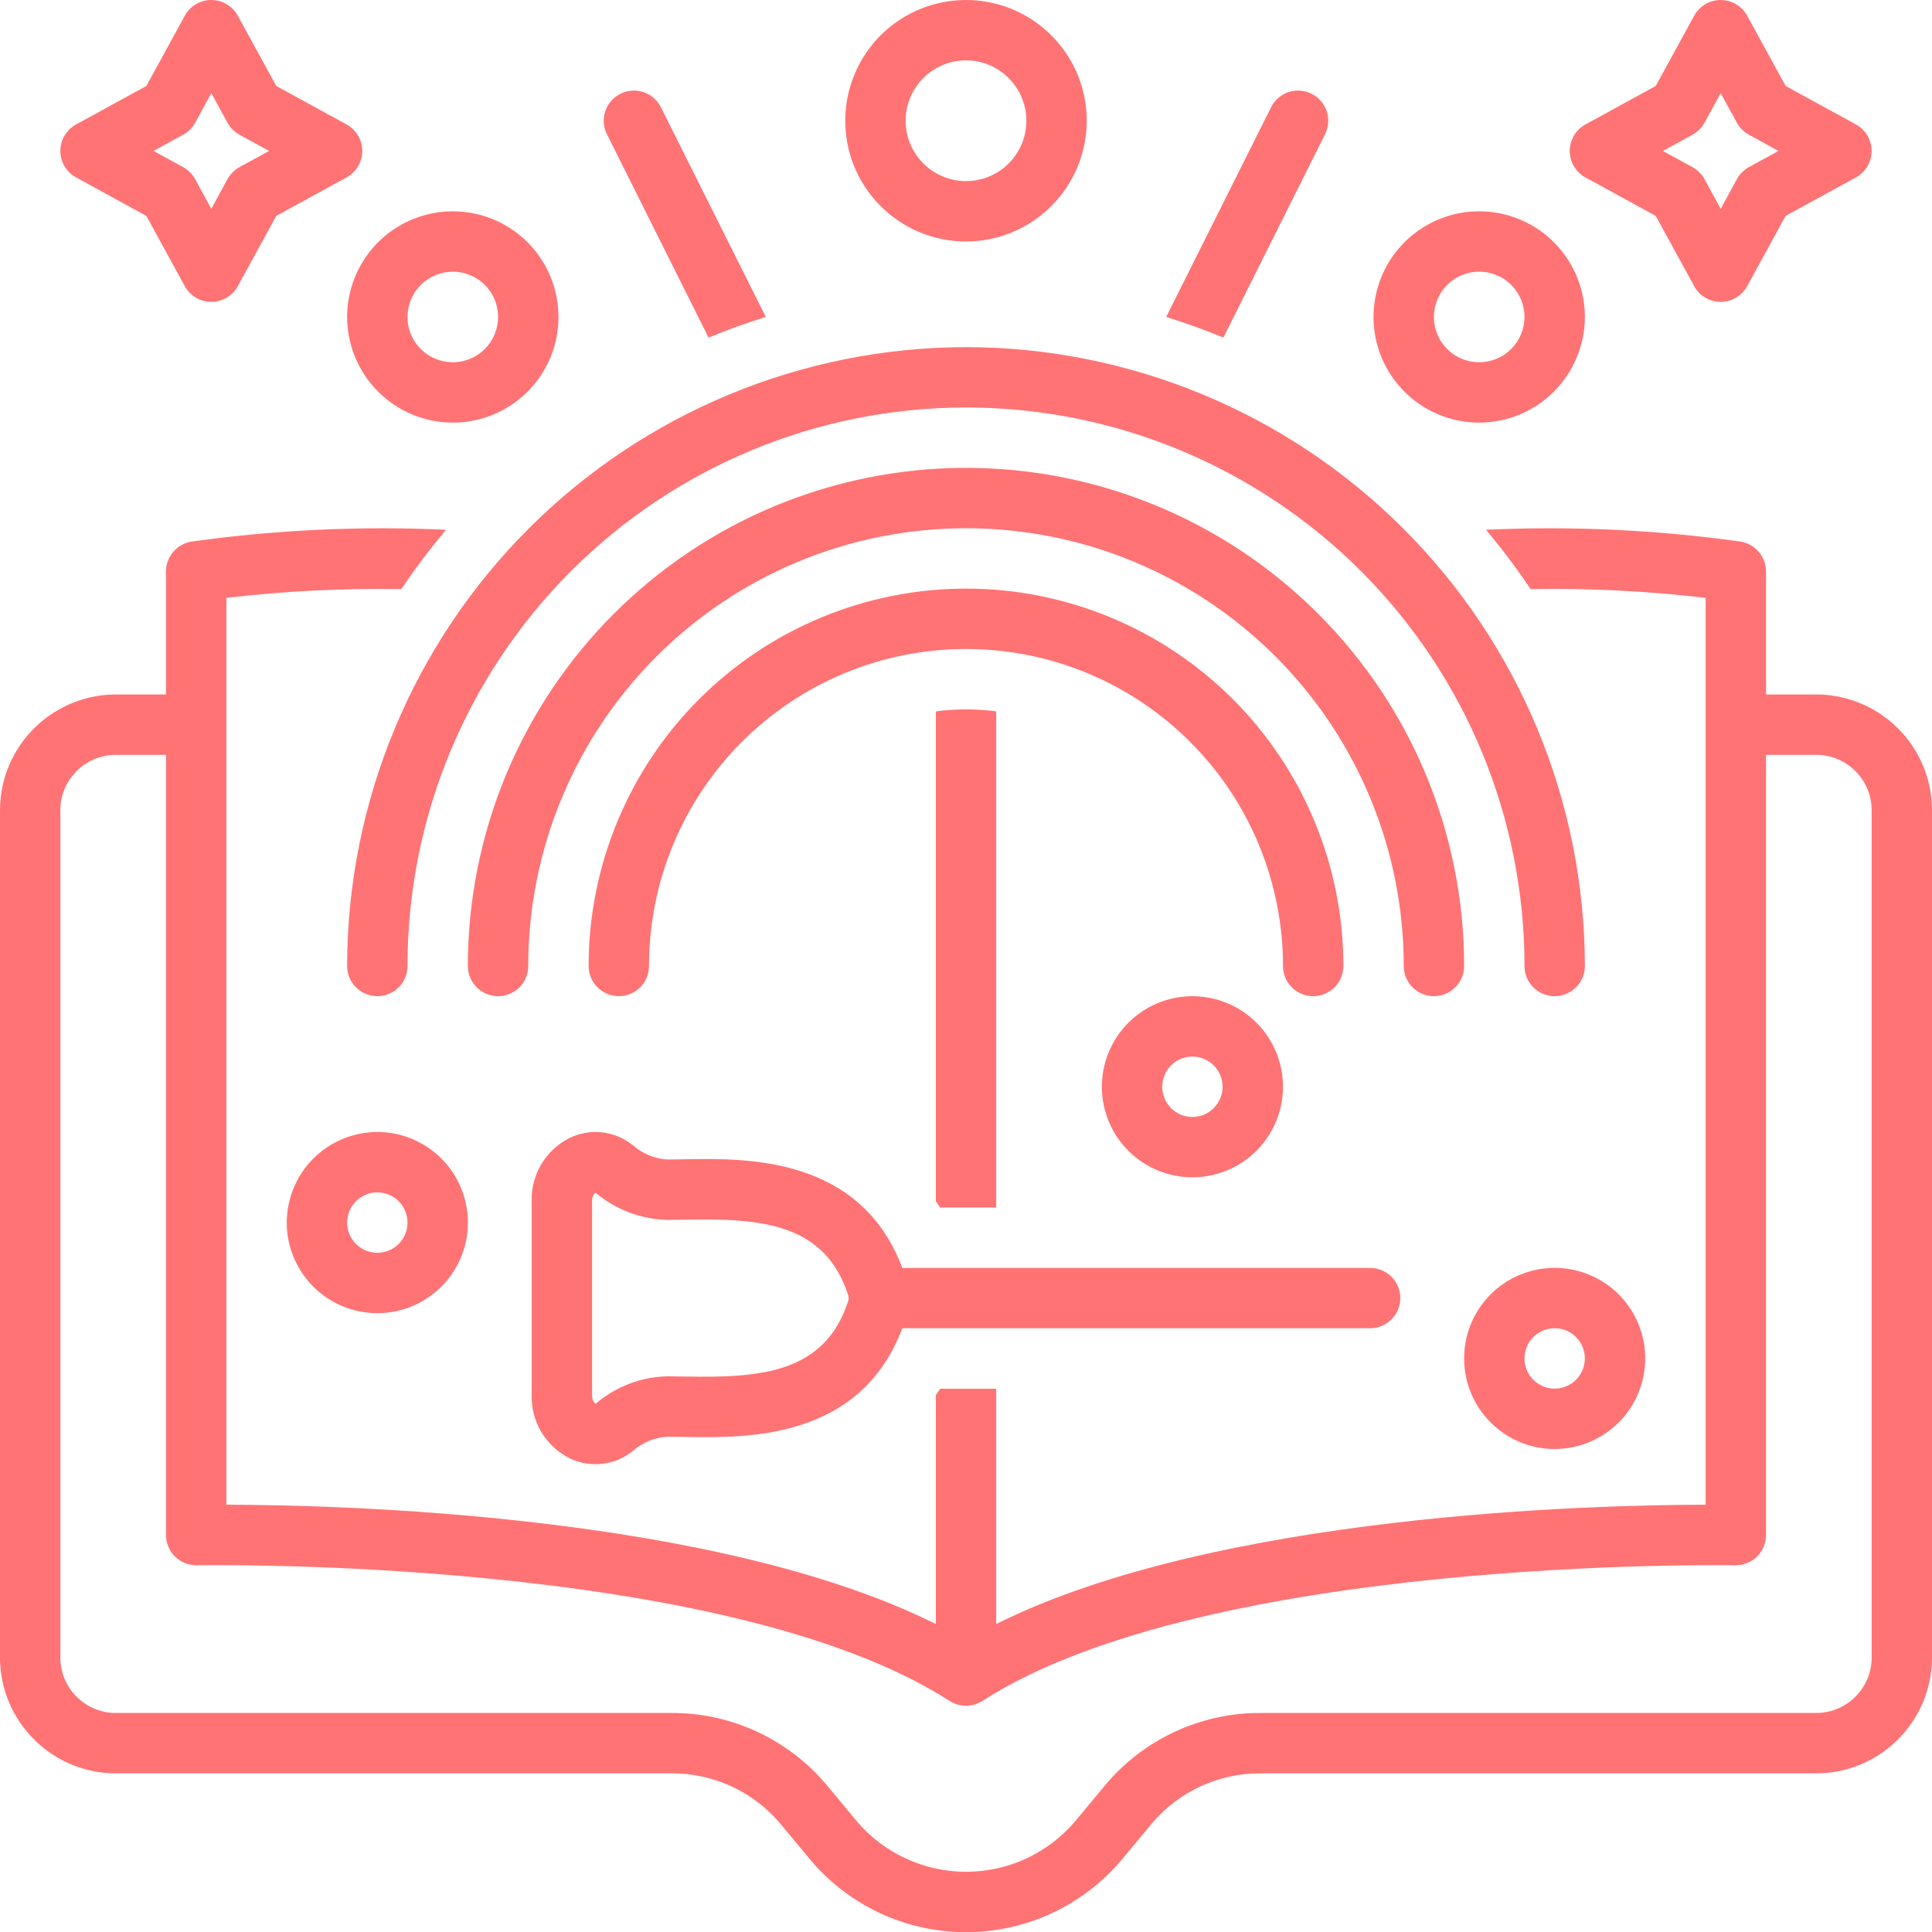 <?xml version="1.0" encoding="UTF-8"?>
<svg xmlns="http://www.w3.org/2000/svg" width="24" height="24" viewBox="0 0 24 24" fill="none">
  <g clip-path="url(#clip0_2488_4752)">
    <path d="M12 4.312C9.962 4.315 8.008 5.125 6.567 6.567C5.125 8.008 4.315 9.962 4.312 12C4.312 12.1 4.352 12.195 4.422 12.265C4.493 12.335 4.588 12.375 4.688 12.375C4.787 12.375 4.882 12.335 4.953 12.265C5.023 12.195 5.062 12.1 5.062 12C5.062 10.16 5.793 8.395 7.094 7.094C8.395 5.793 10.16 5.062 12 5.062C13.84 5.062 15.604 5.793 16.906 7.094C18.207 8.395 18.938 10.16 18.938 12C18.938 12.1 18.977 12.195 19.047 12.265C19.118 12.335 19.213 12.375 19.312 12.375C19.412 12.375 19.507 12.335 19.578 12.265C19.648 12.195 19.688 12.1 19.688 12C19.685 9.962 18.875 8.008 17.433 6.567C15.992 5.125 14.038 4.315 12 4.312Z" fill="#FF7374"></path>
    <path d="M17.812 12.375C17.912 12.375 18.007 12.335 18.078 12.265C18.148 12.195 18.188 12.1 18.188 12C18.188 10.359 17.536 8.785 16.375 7.625C15.215 6.464 13.641 5.812 12 5.812C10.359 5.812 8.785 6.464 7.625 7.625C6.464 8.785 5.812 10.359 5.812 12C5.812 12.1 5.852 12.195 5.922 12.265C5.993 12.335 6.088 12.375 6.188 12.375C6.287 12.375 6.382 12.335 6.453 12.265C6.523 12.195 6.562 12.1 6.562 12C6.562 10.558 7.135 9.175 8.155 8.155C9.175 7.135 10.558 6.562 12 6.562C13.442 6.562 14.825 7.135 15.845 8.155C16.865 9.175 17.438 10.558 17.438 12C17.438 12.1 17.477 12.195 17.547 12.265C17.618 12.335 17.713 12.375 17.812 12.375Z" fill="#FF7374"></path>
    <path d="M9.513 3.937L8.21 1.332C8.188 1.288 8.158 1.249 8.121 1.217C8.084 1.184 8.04 1.16 7.994 1.144C7.947 1.129 7.897 1.122 7.848 1.126C7.799 1.129 7.751 1.143 7.707 1.165C7.663 1.187 7.624 1.217 7.592 1.254C7.559 1.292 7.535 1.335 7.519 1.381C7.504 1.428 7.497 1.478 7.501 1.527C7.504 1.576 7.517 1.624 7.54 1.668L8.802 4.194C9.034 4.098 9.271 4.012 9.513 3.937Z" fill="#FF7374"></path>
    <path d="M16.293 1.165C16.204 1.12 16.101 1.113 16.006 1.144C15.912 1.176 15.834 1.243 15.79 1.332L14.487 3.937C14.729 4.012 14.966 4.098 15.197 4.194L16.46 1.668C16.505 1.579 16.512 1.476 16.481 1.381C16.449 1.287 16.382 1.209 16.293 1.165Z" fill="#FF7374"></path>
    <path d="M16.312 12.375C16.412 12.375 16.507 12.335 16.578 12.265C16.648 12.195 16.688 12.1 16.688 12C16.688 10.757 16.194 9.565 15.315 8.685C14.435 7.806 13.243 7.312 12 7.312C10.757 7.312 9.565 7.806 8.685 8.685C7.806 9.565 7.312 10.757 7.312 12C7.312 12.1 7.352 12.195 7.422 12.265C7.493 12.335 7.588 12.375 7.688 12.375C7.787 12.375 7.882 12.335 7.953 12.265C8.023 12.195 8.062 12.1 8.062 12C8.062 10.956 8.477 9.954 9.216 9.216C9.954 8.477 10.956 8.062 12 8.062C13.044 8.062 14.046 8.477 14.784 9.216C15.523 9.954 15.938 10.956 15.938 12C15.938 12.1 15.977 12.195 16.047 12.265C16.118 12.335 16.213 12.375 16.312 12.375Z" fill="#FF7374"></path>
    <path d="M19.688 3.938C19.688 3.678 19.61 3.424 19.466 3.208C19.322 2.992 19.117 2.824 18.877 2.725C18.637 2.626 18.373 2.6 18.119 2.65C17.864 2.701 17.631 2.826 17.447 3.009C17.263 3.193 17.138 3.427 17.088 3.681C17.037 3.936 17.063 4.2 17.162 4.44C17.262 4.68 17.43 4.885 17.646 5.029C17.862 5.173 18.115 5.25 18.375 5.25C18.723 5.25 19.057 5.111 19.303 4.865C19.549 4.619 19.687 4.285 19.688 3.938ZM18.375 4.5C18.264 4.5 18.155 4.467 18.062 4.405C17.97 4.343 17.898 4.256 17.855 4.153C17.813 4.05 17.802 3.937 17.823 3.828C17.845 3.719 17.899 3.618 17.977 3.54C18.056 3.461 18.156 3.408 18.265 3.386C18.374 3.364 18.488 3.375 18.59 3.418C18.693 3.46 18.781 3.532 18.843 3.625C18.904 3.717 18.938 3.826 18.938 3.938C18.937 4.087 18.878 4.23 18.773 4.335C18.667 4.441 18.524 4.5 18.375 4.5Z" fill="#FF7374"></path>
    <path d="M13.5 1.5C13.5 1.203 13.412 0.913 13.247 0.667C13.082 0.42 12.848 0.228 12.574 0.114C12.3 0.001 11.998 -0.029 11.707 0.029C11.416 0.087 11.149 0.23 10.939 0.439C10.73 0.649 10.587 0.916 10.529 1.207C10.471 1.498 10.501 1.8 10.614 2.074C10.728 2.348 10.92 2.582 11.167 2.747C11.413 2.912 11.703 3 12 3C12.398 3 12.779 2.841 13.06 2.56C13.341 2.279 13.499 1.898 13.5 1.5ZM11.25 1.5C11.25 1.352 11.294 1.207 11.376 1.083C11.459 0.96 11.576 0.864 11.713 0.807C11.85 0.75 12.001 0.735 12.146 0.764C12.292 0.793 12.425 0.865 12.53 0.97C12.635 1.075 12.707 1.208 12.736 1.354C12.764 1.499 12.75 1.65 12.693 1.787C12.636 1.924 12.54 2.041 12.417 2.124C12.293 2.206 12.148 2.25 12 2.25C11.801 2.25 11.611 2.171 11.47 2.03C11.329 1.889 11.25 1.699 11.25 1.5Z" fill="#FF7374"></path>
    <path d="M20.568 2.682L21.046 3.555C21.078 3.614 21.126 3.663 21.184 3.698C21.242 3.732 21.308 3.75 21.375 3.75C21.442 3.75 21.508 3.732 21.566 3.698C21.624 3.663 21.672 3.614 21.704 3.555L22.182 2.682L23.055 2.204C23.114 2.172 23.163 2.124 23.198 2.066C23.232 2.008 23.25 1.942 23.25 1.875C23.25 1.808 23.232 1.742 23.198 1.684C23.163 1.626 23.114 1.578 23.055 1.546L22.182 1.068L21.704 0.195C21.672 0.136 21.624 0.087 21.566 0.052C21.508 0.018 21.442 0 21.375 0C21.308 0 21.242 0.018 21.184 0.052C21.126 0.087 21.078 0.136 21.046 0.195L20.568 1.068L19.695 1.546C19.636 1.578 19.587 1.626 19.552 1.684C19.518 1.742 19.5 1.808 19.5 1.875C19.5 1.942 19.518 2.008 19.552 2.066C19.587 2.124 19.636 2.172 19.695 2.204L20.568 2.682ZM21.024 1.674C21.087 1.639 21.139 1.588 21.174 1.525L21.375 1.157L21.576 1.525C21.611 1.588 21.663 1.639 21.726 1.674L22.093 1.875L21.726 2.076C21.663 2.111 21.611 2.162 21.576 2.225L21.375 2.594L21.174 2.225C21.139 2.162 21.087 2.111 21.024 2.076L20.657 1.875L21.024 1.674Z" fill="#FF7374"></path>
    <path d="M5.625 5.25C5.885 5.25 6.138 5.173 6.354 5.029C6.57 4.885 6.738 4.68 6.838 4.44C6.937 4.2 6.963 3.936 6.912 3.681C6.862 3.427 6.737 3.193 6.553 3.009C6.37 2.826 6.136 2.701 5.881 2.65C5.626 2.6 5.363 2.626 5.123 2.725C4.883 2.824 4.678 2.992 4.534 3.208C4.389 3.424 4.312 3.678 4.312 3.938C4.313 4.285 4.451 4.619 4.697 4.865C4.943 5.111 5.277 5.25 5.625 5.25ZM5.625 3.375C5.736 3.375 5.845 3.408 5.938 3.47C6.03 3.532 6.102 3.619 6.145 3.722C6.187 3.825 6.198 3.938 6.177 4.047C6.155 4.156 6.101 4.257 6.023 4.335C5.944 4.414 5.844 4.467 5.735 4.489C5.626 4.511 5.513 4.5 5.41 4.457C5.307 4.415 5.219 4.343 5.157 4.25C5.095 4.158 5.062 4.049 5.062 3.938C5.063 3.788 5.122 3.645 5.227 3.54C5.333 3.434 5.476 3.375 5.625 3.375Z" fill="#FF7374"></path>
    <path d="M4.305 1.546L3.432 1.068L2.954 0.195C2.922 0.136 2.874 0.087 2.816 0.052C2.758 0.018 2.692 0 2.625 0C2.558 0 2.492 0.018 2.434 0.052C2.376 0.087 2.328 0.136 2.296 0.195L1.818 1.068L0.945 1.546C0.886 1.578 0.837 1.626 0.802 1.684C0.768 1.742 0.75 1.808 0.75 1.875C0.75 1.942 0.768 2.008 0.802 2.066C0.837 2.124 0.886 2.172 0.945 2.204L1.818 2.682L2.296 3.555C2.328 3.614 2.376 3.663 2.434 3.698C2.492 3.732 2.558 3.75 2.625 3.75C2.692 3.75 2.758 3.732 2.816 3.698C2.874 3.663 2.922 3.614 2.954 3.555L3.432 2.682L4.305 2.204C4.364 2.172 4.413 2.124 4.448 2.066C4.482 2.008 4.5 1.942 4.5 1.875C4.5 1.808 4.482 1.742 4.448 1.684C4.413 1.626 4.364 1.578 4.305 1.546ZM2.975 2.076C2.913 2.111 2.861 2.162 2.826 2.225L2.625 2.594L2.424 2.225C2.389 2.162 2.337 2.111 2.275 2.076L1.907 1.875L2.275 1.674C2.337 1.639 2.389 1.588 2.424 1.525L2.625 1.157L2.826 1.525C2.861 1.588 2.913 1.639 2.975 1.674L3.343 1.875L2.975 2.076Z" fill="#FF7374"></path>
    <path d="M6.605 14.919V17.332C6.601 17.493 6.642 17.651 6.725 17.789C6.807 17.927 6.927 18.039 7.07 18.112C7.196 18.175 7.338 18.2 7.479 18.184C7.619 18.169 7.752 18.113 7.862 18.024C7.981 17.919 8.132 17.857 8.29 17.847C8.358 17.847 8.431 17.848 8.508 17.85C9.276 17.864 10.685 17.888 11.209 16.5H17.02C17.12 16.5 17.215 16.461 17.285 16.391C17.356 16.32 17.395 16.225 17.395 16.125C17.395 16.026 17.356 15.931 17.285 15.86C17.215 15.79 17.12 15.751 17.02 15.751H11.209C10.686 14.363 9.276 14.387 8.508 14.401C8.431 14.403 8.358 14.404 8.29 14.404C8.132 14.394 7.981 14.332 7.862 14.227C7.752 14.138 7.619 14.082 7.479 14.067C7.338 14.051 7.196 14.076 7.07 14.139C6.927 14.212 6.807 14.324 6.725 14.462C6.642 14.6 6.601 14.758 6.605 14.919ZM7.355 14.919C7.355 14.846 7.389 14.818 7.399 14.818L7.4 14.818C7.65 15.028 7.964 15.146 8.29 15.154C8.362 15.154 8.44 15.153 8.522 15.151C9.451 15.134 10.244 15.191 10.537 16.089C10.544 16.113 10.544 16.138 10.537 16.162C10.244 17.06 9.451 17.116 8.522 17.1C8.44 17.098 8.362 17.097 8.29 17.097C7.963 17.104 7.648 17.225 7.4 17.438C7.393 17.436 7.355 17.409 7.355 17.332L7.355 14.919Z" fill="#FF7374"></path>
    <path d="M22.544 8.627H21.938V7.098C21.938 7.008 21.905 6.921 21.846 6.853C21.787 6.785 21.705 6.74 21.616 6.727C20.57 6.581 19.513 6.532 18.459 6.581C18.657 6.816 18.843 7.063 19.014 7.318C19.74 7.305 20.466 7.342 21.188 7.427V18.692C19.809 18.694 15.121 18.805 12.375 20.174V17.252H11.678C11.661 17.28 11.643 17.304 11.625 17.331V20.174C8.879 18.805 4.191 18.694 2.812 18.692V7.427C3.534 7.342 4.26 7.306 4.986 7.318C5.157 7.063 5.343 6.816 5.541 6.581C4.487 6.532 3.43 6.581 2.384 6.727C2.295 6.74 2.213 6.785 2.154 6.853C2.095 6.921 2.062 7.008 2.062 7.098V8.627H1.456C1.075 8.623 0.708 8.77 0.435 9.036C0.162 9.302 0.005 9.665 0 10.046L0 20.61C0.005 20.991 0.162 21.354 0.435 21.62C0.708 21.887 1.075 22.034 1.456 22.029H8.338C8.596 22.027 8.852 22.083 9.087 22.191C9.321 22.299 9.529 22.458 9.695 22.656L10.067 23.104C10.304 23.385 10.6 23.611 10.934 23.767C11.268 23.922 11.632 24.002 12 24.002C12.368 24.002 12.732 23.922 13.066 23.767C13.4 23.611 13.696 23.385 13.933 23.104L14.305 22.656C14.471 22.458 14.679 22.299 14.914 22.191C15.148 22.083 15.403 22.027 15.662 22.029H22.544C22.925 22.034 23.292 21.887 23.565 21.62C23.838 21.354 23.995 20.991 24 20.61V10.046C23.995 9.665 23.838 9.302 23.565 9.036C23.292 8.77 22.925 8.623 22.544 8.627ZM23.25 20.61C23.245 20.792 23.168 20.965 23.035 21.09C22.903 21.216 22.726 21.284 22.544 21.279H15.662C15.293 21.277 14.929 21.357 14.595 21.512C14.261 21.667 13.965 21.894 13.728 22.177L13.356 22.625C13.189 22.822 12.981 22.979 12.747 23.088C12.513 23.196 12.258 23.252 12 23.252C11.742 23.252 11.487 23.196 11.253 23.087C11.019 22.979 10.811 22.821 10.644 22.625L10.272 22.177C10.035 21.894 9.739 21.667 9.405 21.512C9.071 21.357 8.707 21.277 8.338 21.279H1.456C1.274 21.284 1.097 21.216 0.965 21.09C0.832 20.965 0.755 20.792 0.75 20.61V10.046C0.755 9.864 0.832 9.691 0.965 9.566C1.097 9.44 1.274 9.372 1.456 9.377H2.062V19.07C2.062 19.12 2.072 19.169 2.092 19.215C2.111 19.261 2.139 19.303 2.175 19.338C2.248 19.407 2.345 19.445 2.445 19.445C2.511 19.443 9.002 19.331 11.797 21.13C11.858 21.169 11.928 21.189 12 21.189C12.072 21.189 12.142 21.169 12.203 21.13C14.996 19.332 21.489 19.443 21.555 19.445C21.655 19.445 21.752 19.407 21.825 19.338C21.861 19.303 21.889 19.261 21.908 19.215C21.927 19.169 21.938 19.12 21.938 19.07V9.377H22.544C22.726 9.372 22.903 9.44 23.035 9.566C23.168 9.691 23.245 9.864 23.25 10.046V20.61Z" fill="#FF7374"></path>
    <path d="M11.625 8.837V14.921C11.643 14.948 11.661 14.972 11.678 15H12.375V8.837C12.126 8.804 11.874 8.804 11.625 8.837Z" fill="#FF7374"></path>
    <path d="M13.688 13.5C13.688 13.723 13.754 13.94 13.877 14.125C14.001 14.31 14.176 14.454 14.382 14.539C14.588 14.624 14.814 14.647 15.032 14.603C15.25 14.56 15.451 14.453 15.608 14.296C15.765 14.138 15.873 13.938 15.916 13.72C15.959 13.501 15.937 13.275 15.852 13.069C15.767 12.864 15.623 12.688 15.438 12.565C15.252 12.441 15.035 12.375 14.812 12.375C14.514 12.375 14.228 12.494 14.017 12.705C13.806 12.916 13.688 13.202 13.688 13.5ZM15.188 13.5C15.188 13.574 15.165 13.647 15.124 13.708C15.083 13.77 15.024 13.818 14.956 13.847C14.887 13.875 14.812 13.882 14.739 13.868C14.667 13.853 14.6 13.818 14.547 13.765C14.495 13.713 14.459 13.646 14.445 13.573C14.43 13.5 14.438 13.425 14.466 13.357C14.494 13.288 14.543 13.229 14.604 13.188C14.666 13.147 14.738 13.125 14.812 13.125C14.912 13.125 15.007 13.165 15.078 13.235C15.148 13.305 15.187 13.401 15.188 13.5Z" fill="#FF7374"></path>
    <path d="M19.312 18C19.535 18 19.753 17.934 19.938 17.81C20.122 17.687 20.267 17.511 20.352 17.305C20.437 17.1 20.459 16.874 20.416 16.655C20.372 16.437 20.265 16.237 20.108 16.079C19.951 15.922 19.75 15.815 19.532 15.772C19.314 15.728 19.087 15.751 18.882 15.836C18.676 15.921 18.501 16.065 18.377 16.25C18.253 16.435 18.188 16.652 18.188 16.875C18.188 17.173 18.306 17.459 18.517 17.67C18.728 17.881 19.014 18 19.312 18ZM19.312 16.5C19.387 16.5 19.459 16.522 19.521 16.563C19.582 16.604 19.631 16.663 19.659 16.732C19.687 16.8 19.695 16.875 19.68 16.948C19.666 17.021 19.63 17.088 19.578 17.14C19.525 17.193 19.458 17.228 19.386 17.243C19.313 17.257 19.238 17.25 19.169 17.221C19.101 17.193 19.042 17.145 19.001 17.083C18.959 17.022 18.938 16.949 18.938 16.875C18.938 16.776 18.977 16.68 19.047 16.61C19.118 16.54 19.213 16.5 19.312 16.5Z" fill="#FF7374"></path>
    <path d="M3.562 15.188C3.562 15.41 3.628 15.627 3.752 15.812C3.876 15.998 4.051 16.142 4.257 16.227C4.463 16.312 4.689 16.334 4.907 16.291C5.125 16.247 5.326 16.14 5.483 15.983C5.64 15.826 5.747 15.625 5.791 15.407C5.834 15.189 5.812 14.963 5.727 14.757C5.642 14.551 5.498 14.376 5.313 14.252C5.128 14.129 4.91 14.062 4.688 14.062C4.389 14.063 4.103 14.181 3.892 14.392C3.681 14.603 3.563 14.889 3.562 15.188ZM5.062 15.188C5.062 15.262 5.041 15.334 4.999 15.396C4.958 15.457 4.9 15.506 4.831 15.534C4.762 15.562 4.687 15.57 4.614 15.555C4.542 15.541 4.475 15.505 4.422 15.453C4.37 15.4 4.334 15.333 4.32 15.261C4.305 15.188 4.313 15.113 4.341 15.044C4.369 14.976 4.417 14.917 4.479 14.876C4.541 14.835 4.613 14.812 4.688 14.812C4.787 14.813 4.882 14.852 4.953 14.922C5.023 14.993 5.062 15.088 5.062 15.188Z" fill="#FF7374"></path>
  </g>
  <defs>
    <clipPath id="clip0_2488_4752">
      <rect width="24" height="24" fill="white"></rect>
    </clipPath>
  </defs>
</svg>
